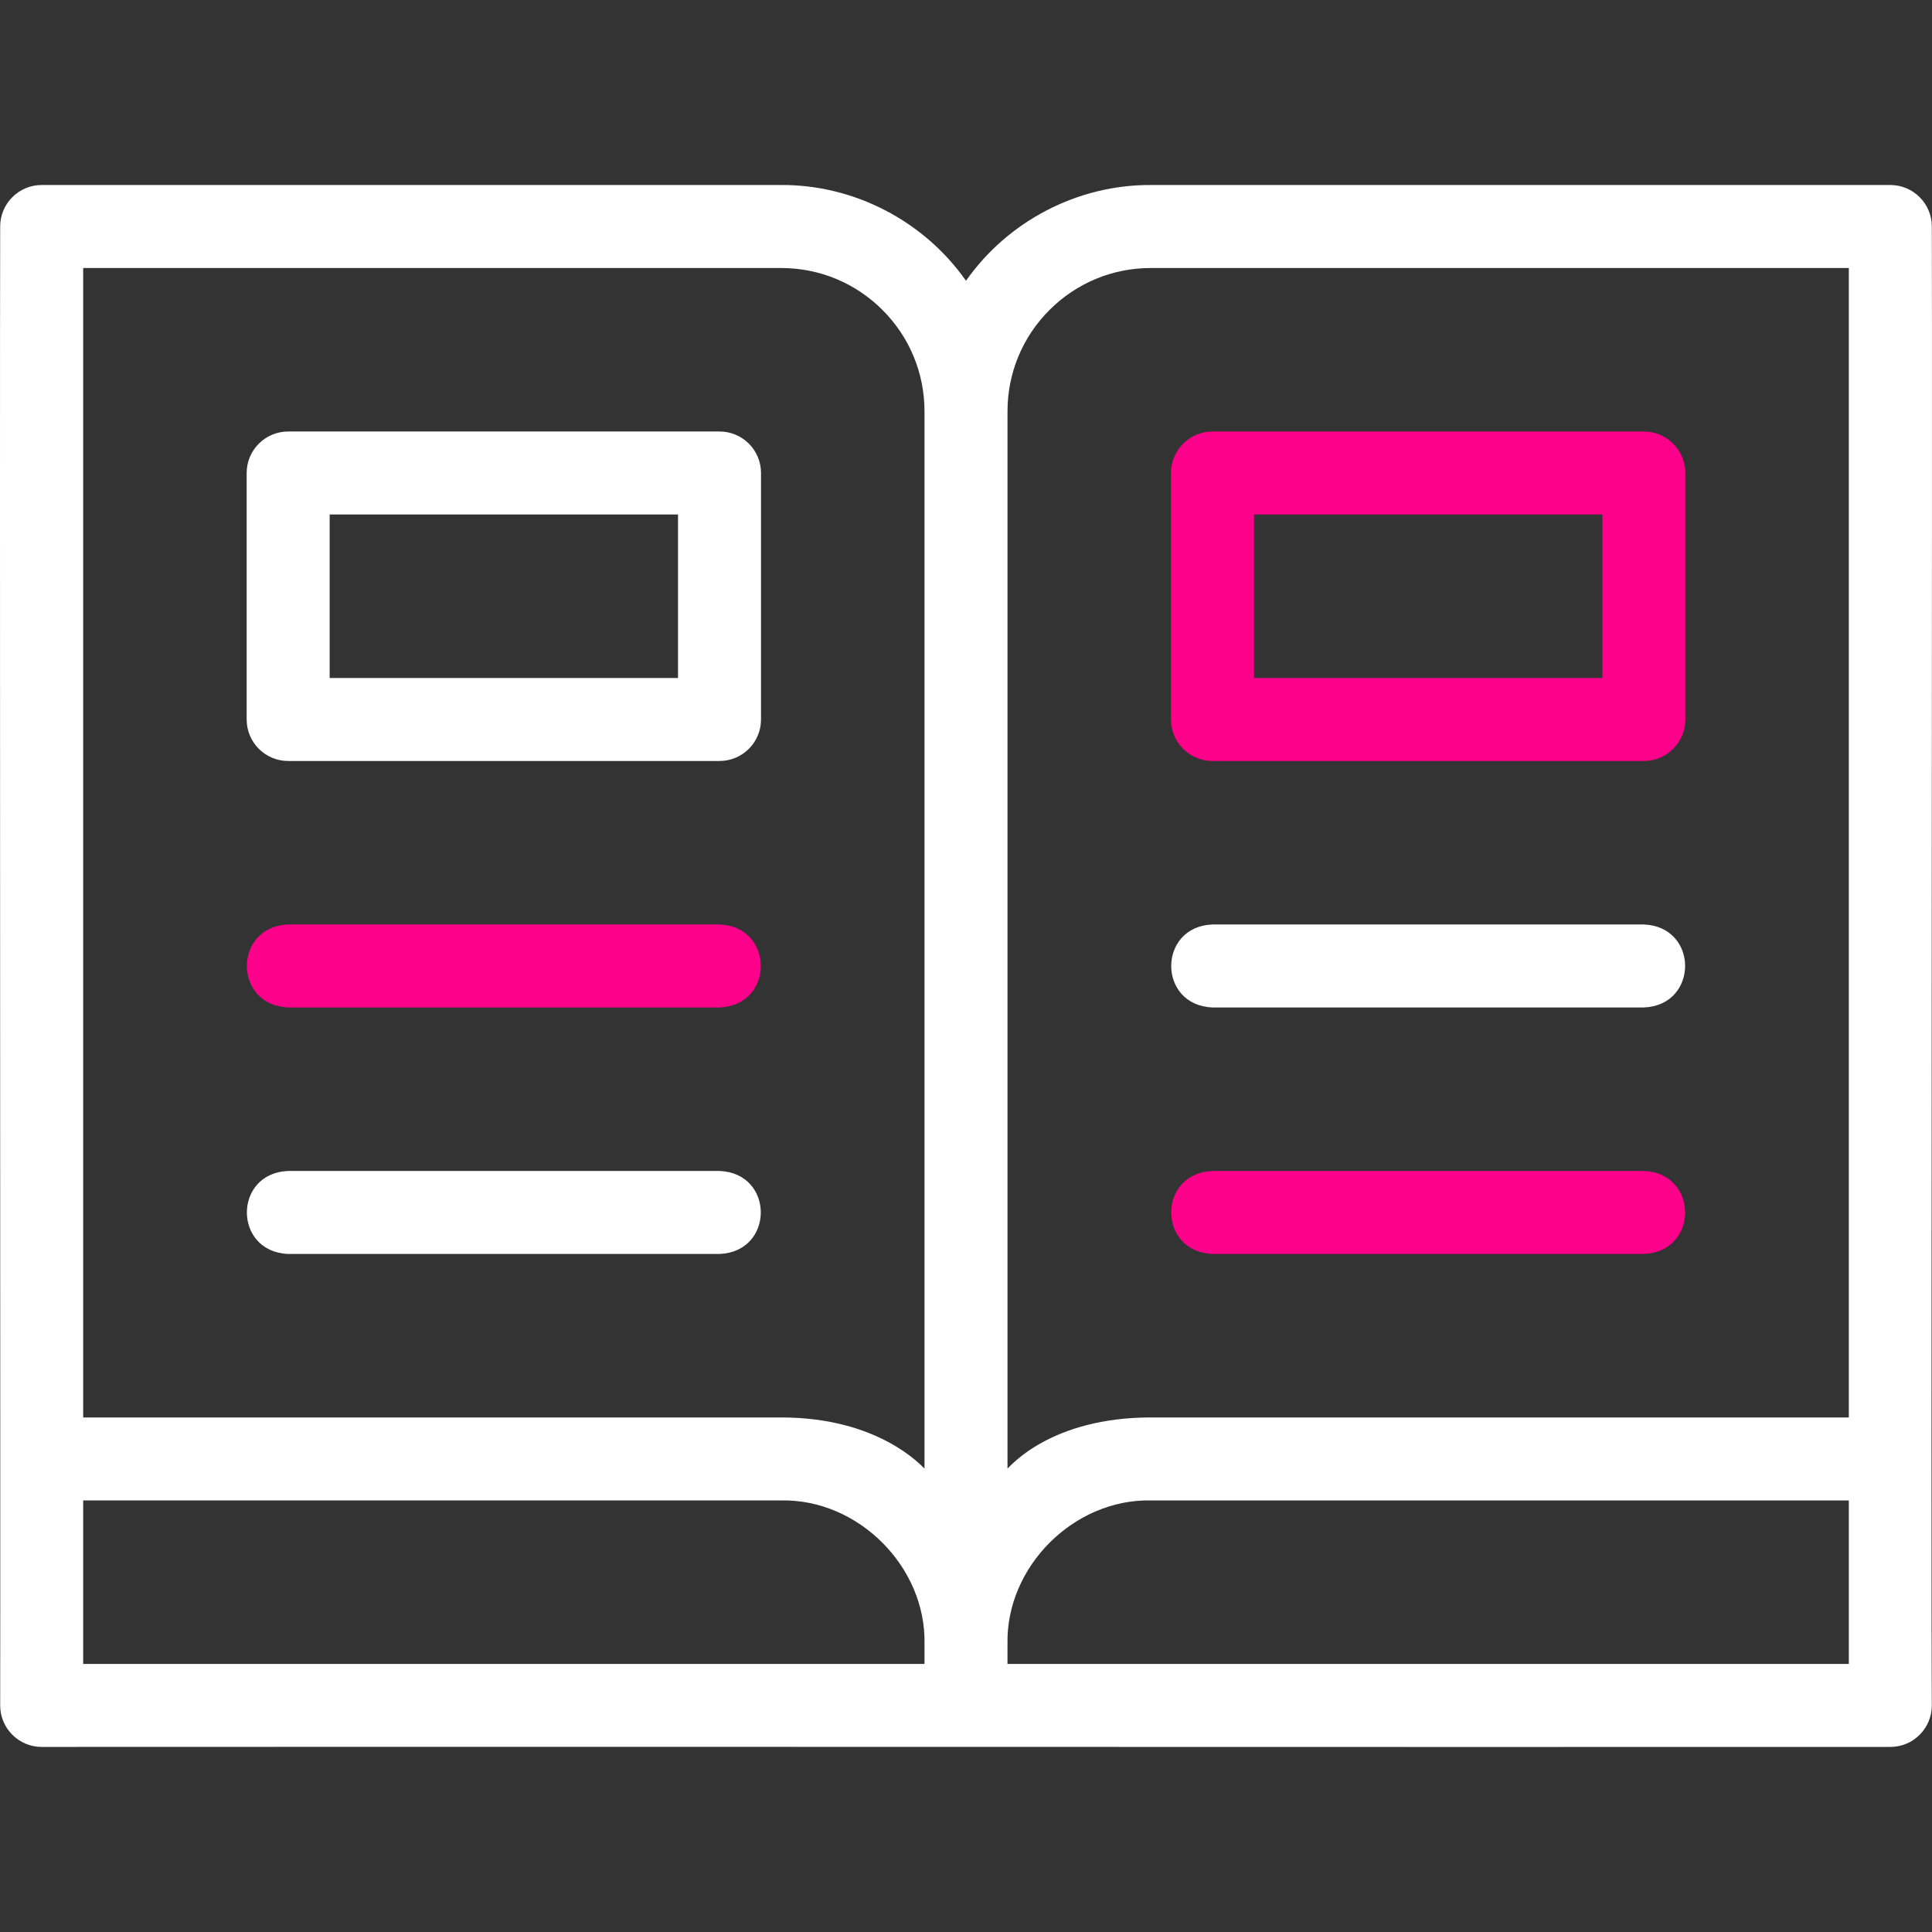 <?xml version="1.0" encoding="UTF-8"?>
<svg xmlns="http://www.w3.org/2000/svg" xmlns:xlink="http://www.w3.org/1999/xlink" version="1.1" id="Capa_1" x="0px" y="0px" viewBox="0 0 512.094 512.094" style="enable-background:new 0 0 512.094 512.094;" xml:space="preserve" width="512" height="512">
<rect x="0" y="0" width="512.094" height="512.094" fill="#333333" stroke="none"/>
<g>
	<g>
		<g>
			<path style="fill:#FF008A" d="M190.714,267.039H76.381c-14.56-0.564-14.617-21.411,0-22c0,0,114.333,0,114.333,0     C205.274,245.604,205.33,266.45,190.714,267.039z"></path>
		</g>
		<g>
			<path style="fill:#FF008A" d="M435.714,332.373H321.381c-14.56-0.564-14.617-21.411,0-22c0,0,114.333,0,114.333,0     C450.274,310.937,450.33,331.783,435.714,332.373z"></path>
		</g>
		<g>
			<path style="fill:#FF008A" d="M435.714,201.706H321.381c-6.075,0-11-4.925-11-11v-65.333c0-6.075,4.925-11,11-11h114.333     c6.075,0,11,4.925,11,11v65.333C446.714,196.781,441.789,201.706,435.714,201.706z M332.381,179.706h92.333v-43.333h-92.333     V179.706z"></path>
		</g>
	</g>
	<g>
		<path style="fill:#FFFFFF" d="M190.714,310.373H76.381c-14.56,0.564-14.617,21.411,0,22c0,0,114.333,0,114.333,0    C205.274,331.808,205.33,310.962,190.714,310.373z"></path>
		<path style="fill:#FFFFFF" d="M501.047,49.039h-196c-19.371-0.109-37.883,9.539-49,25.379c-11.117-15.828-29.626-25.496-49-25.379c0,0-196,0-196,0    c-6.075,0-11,4.925-11,11c-0.147,47.428,0.106,352.6,0,392c0,6.075,4.925,11,11,11c122.125-0.089,367.904,0.064,490.001,0    c6.075,0,10.999-4.925,10.999-11c-0.258-37.703,0.186-346.282-0.001-392C512.047,53.964,507.122,49.039,501.047,49.039z     M278.177,82.167c7.177-7.176,16.72-11.128,26.871-11.128h185v304.667h-185c-26.52,0-37.282,12.968-38,13.558V109.039    C267.047,98.892,271.001,89.347,278.177,82.167z M22.047,71.039h185c10.15,0,19.693,3.952,26.868,11.125    c7.179,7.183,11.132,16.728,11.132,26.875v280.224c-0.719-0.591-12-13.557-38-13.557h-185V71.039z M22.047,397.706h185    c20.43-0.425,38.422,17.58,38,38c0,0,0,5.333,0,5.333h-223V397.706z M490.047,441.039h-223v-5.333    c-0.42-20.423,17.572-38.424,38-38c0,0,185,0,185,0V441.039z"></path>
		<path style="fill:#FFFFFF" d="M321.381,267.039h114.333c14.56-0.564,14.617-21.411,0-22c0,0-114.333,0-114.333,0    C306.82,245.604,306.764,266.45,321.381,267.039z"></path>
		<path style="fill:#FFFFFF" d="M190.714,114.373H76.381c-6.075,0-11,4.925-11,11v65.333c0,6.075,4.925,11,11,11h114.333c6.075,0,11-4.925,11-11v-65.333    C201.714,119.298,196.789,114.373,190.714,114.373z M179.714,179.706H87.381v-43.333h92.333V179.706z"></path>
	</g>
</g>















</svg>
